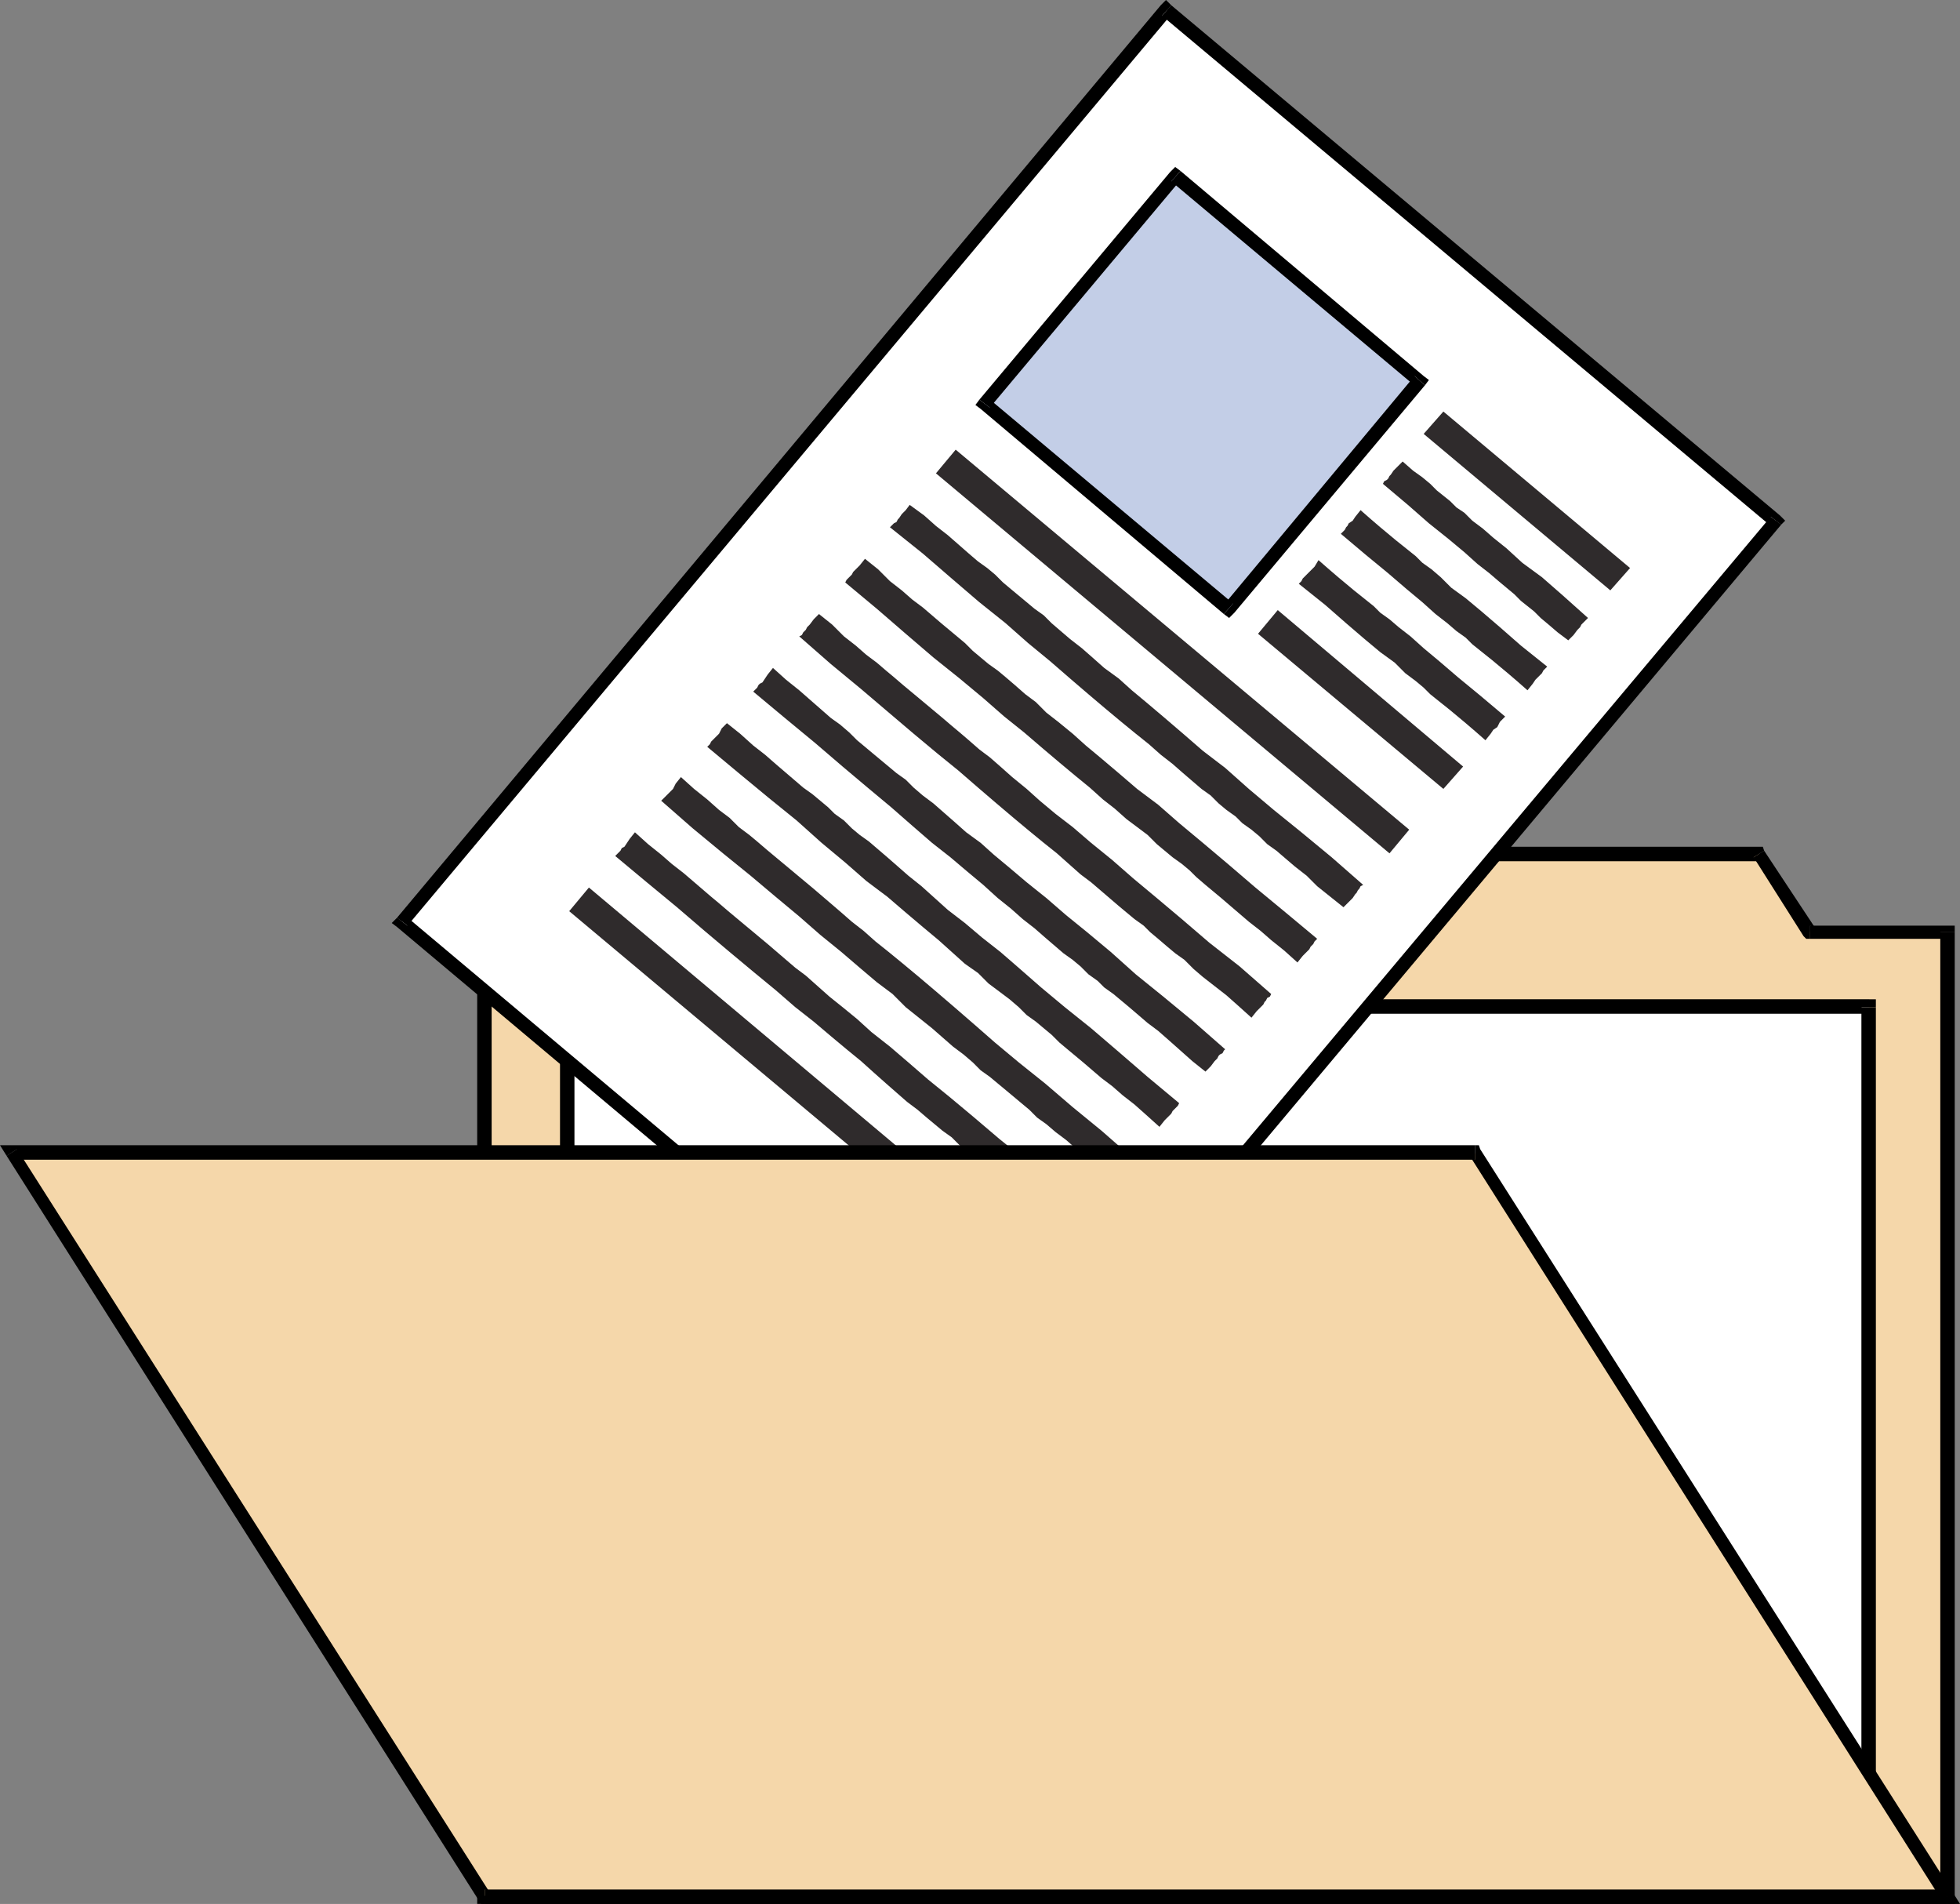 <svg xmlns="http://www.w3.org/2000/svg" width="357.84" height="347.52"><rect width="100%" height="100%" fill="#808080" stroke="none"/><path fill="#f5d7aa" d="M88.559 170.156h163.203l9.117-14.398h60.242l9.36 14.398h24.96v175.922H88.56V170.156"/><path d="m250.559 169.438 1.203-.481H88.559v2.402h163.203l.957-.48-.957.48h.718l.239-.48-2.16-1.442"/><path d="m260.879 154.559-.957.718-9.363 14.16 2.16 1.442 9.363-14.402-1.203.722v-2.64h-.719l-.238.718.957-.718"/><path d="m322.082 155.277-.96-.718h-60.243v2.64h60.242l-.96-.722 1.921-1.2-.242-.718h-.719l.961.718"/><path d="m330.48 168.957.961.48-9.359-14.16-1.922 1.2 9.121 14.402 1.2.48-1.2-.48.48.48h.72v-2.402"/><path d="m356.879 170.156-1.438-1.199h-24.96v2.402h24.96l-1.199-1.203h2.637v-1.199h-1.438l1.438 1.2"/><path d="m355.441 347.52 1.438-1.442V170.156h-2.637v175.922l1.2-1.2v2.642h1.437v-1.442l-1.438 1.442"/><path d="m87.121 346.078 1.438 1.442H355.44v-2.641H88.56l1.203 1.2h-2.64v1.44h1.437l-1.438-1.44"/><path d="m88.559 168.957-1.438 1.2v175.921h2.64V170.156l-1.202 1.203v-2.402H87.12v1.2l1.438-1.2"/><path fill="#fff" d="M341.281 328.797h-237.84V183.84h237.84v144.957"/><path d="m102.242 328.797 1.2 1.441h237.84v-2.64h-237.84l1.437 1.199h-2.637v1.441h1.2l-1.2-1.441"/><path d="m103.441 182.398-1.199 1.442v144.957h2.637V183.84l-1.438 1.2v-2.642h-1.199v1.442l1.2-1.442"/><path d="m342.48 183.84-1.199-1.442h-237.84v2.641h237.84l-1.441-1.2h2.64v-1.44h-1.199l1.2 1.44"/><path d="m341.281 330.238 1.2-1.441V183.84h-2.641v144.957l1.441-1.2v2.641h1.2v-1.441l-1.2 1.441"/><path fill="#fff" d="M324.242 95.04 184.32 261.597 73.2 168.238 212.878 1.68l111.363 93.36"/><path d="m183.602 262.559 1.918-.243L325.2 95.758l-1.919-1.442-139.68 166.32h1.68l-1.68 1.923.958.718.96-.96-1.917.242"/><path d="M72.48 167.52v1.68l111.122 93.359 1.68-1.922-111.122-93.36.242 1.68-1.922-1.437-.96.957.96.722v-1.68"/><path d="M213.84.957h-1.918L72.48 167.52l1.922 1.437L213.84 2.637l-1.68.242 1.68-1.922-.961-.957-.957.957h1.918"/><path d="m325.2 95.758-.24-1.68L213.84.957l-1.68 1.922L323.281 96v-1.684l1.918 1.442.723-.719-.961-.96.238 1.679"/><path fill="#c3cee7" d="m224.402 111.117-44.64-37.437 34.797-41.524 44.64 37.442-34.797 41.52"/><path d="m178.8 72.957.24 1.68 44.401 37.441 1.68-1.922-44.64-37.437.238 1.68-1.918-1.442-.719.961.957.719-.238-1.68"/><path d="m215.52 31.2-1.918.237-34.801 41.52 1.918 1.441 34.8-41.52-1.68.24 1.68-1.919-.96-.722-.957.96 1.918-.238"/><path d="m260.16 70.316-.238-1.68L215.52 31.2l-1.68 1.918 44.64 37.442-.238-1.922 1.918 1.68.719-.958-.957-.722.238 1.68"/><path d="m223.441 112.078 1.918-.238 34.801-41.524-1.918-1.68-34.8 41.762 1.68-.242-1.68 1.922.96.719.957-.957-1.918.238"/><path fill="#2f2b2c" d="m294 107.758-34.078-28.559 3.598-4.082 34.082 28.563-3.602 4.078m-37.918-23.52 1.918 1.68 1.68 1.2 1.441 1.198 1.2 1.204 1.199.957 1.199.96 1.203 1.2 1.437.96 1.442 1.442 1.918 1.438 1.922 1.68 2.398 1.921 2.883 2.64 3.598 2.641 3.84 3.36 4.562 4.078-1.203 1.203-.239.477-.48.48-.719.961-.96.96-1.919-1.44L282.72 114l-1.438-1.203-1.199-1.2-1.203-.96-1.2-.957-1.199-1.203-1.44-1.2-1.438-1.199-1.68-1.441-2.16-1.68-2.403-2.16-2.879-2.399-3.601-2.878-3.84-3.364-4.559-3.84.239-.476.48-.242.242-.239.239-.48.242-.242.48-.719 1.68-1.68m-7.681 8.879 1.918 1.68 1.68 1.441 1.441 1.2 1.438 1.199 1.203.96 2.398 1.923 1.2 1.199 1.68 1.199 1.68 1.441 1.92 1.918 2.642 1.922 2.878 2.399 3.36 2.879 3.84 3.363 4.8 3.84-.48.476-.238.242-.242.48-1.2 1.2-.48.719-.961 1.203-1.918-1.684-1.68-1.437-1.441-1.2-1.438-1.202-1.203-.957-2.398-1.922-1.2-1.2-1.68-1.199-1.679-1.441-2.16-1.68-2.402-2.16-2.88-2.398-3.359-2.883-4.082-3.36-4.558-3.84.719-.718.242-.48L246 96l.242-.48.719-.48.48-.724.961-1.199m-7.683 9.121 1.922 1.68 1.68 1.441 1.44 1.2 1.438 1.199 1.203.96 1.2.962 1.199.957L252 111.84l1.68 1.2 1.68 1.437 2.16 1.68 2.402 2.16 2.879 2.402 3.36 2.879 4.081 3.359 4.559 3.84-.48.48-.239.243-.242.238-.238.48-.243.48-.718.481-.48.719-.962 1.2-1.918-1.68-1.68-1.438-1.44-1.203-1.442-1.2-1.2-.96-1.199-.957-1.199-.961-1.2-1.2-1.44-1.203-1.922-1.437-1.918-1.922-2.641-1.918-2.879-2.402-3.36-2.88-3.84-3.359-4.8-3.84.48-.48.239-.48.242-.239.238-.242 1.68-1.68.719-1.199M263.52 144l-33.84-28.32 3.601-4.32 33.84 28.558L263.52 144m-9.84 11.758-82.801-69.36 3.601-4.32 82.801 69.36-3.601 4.32m-87.598-63.602 2.637 1.922 2.16 1.922 2.16 1.68 1.922 1.68 1.918 1.68 1.68 1.437 1.683 1.203 1.438 1.199 1.441 1.437 1.438 1.204 2.882 2.398 1.438 1.2 1.68 1.198 1.441 1.442 1.68 1.441 1.68 1.438 2.16 1.68 1.92 1.683 2.16 1.918 2.641 1.922 2.399 2.16 2.879 2.398 3.12 2.641 3.36 2.879 3.602 3.121 4.078 3.117L228 144l4.559 3.84 5.043 4.078 5.52 4.559 5.757 5.043-.477.238-.242.48-.238.239-.242.48-.239.242-.48.719-1.68 1.68-2.402-1.918-2.399-1.922-1.921-1.918-2.157-1.684-1.683-1.437-1.68-1.442-1.68-1.199-1.437-1.441-1.442-1.2-1.68-1.199-1.198-1.199-1.68-1.2-1.442-1.202-1.44-1.438-1.68-1.199-3.36-2.883-1.918-1.68-2.16-1.68-2.16-1.917-2.403-1.922-2.64-2.16-2.88-2.399-3.12-2.64-3.36-2.88-3.597-3.12-4.082-3.36-4.078-3.601-4.801-3.84-5.04-4.32-5.28-4.559-6-4.8.718-.72.48-.242.243-.48.238-.238.48-.72.72-.722.722-.96m-8.16 9.843 2.398 1.918 2.16 2.16 2.16 1.68 1.919 1.68 1.921 1.44 1.68 1.438 1.68 1.442 1.441 1.199 1.438 1.2 1.441 1.202 1.442 1.438 1.437 1.203 1.441 1.2 1.68 1.198 1.442 1.2 1.68 1.441 1.917 1.68 1.922 1.437 1.918 1.922 2.16 1.68 2.64 2.16 2.403 2.16 2.88 2.399 3.12 2.64 3.36 2.883 3.84 2.879 3.84 3.36 4.32 3.6 4.558 3.84L229.2 162l5.519 4.559 5.761 4.8-.48.48-.238.477-.48.48-.243.481-1.2 1.2-.96 1.203-2.399-2.16-2.398-1.922-1.922-1.68-2.16-1.68-1.68-1.441-1.68-1.438-1.68-1.441-1.44-1.2-1.438-1.198-1.68-1.442-1.203-1.2-1.437-1.198-1.68-1.203-2.883-2.399-1.68-1.68-1.917-1.441-1.922-1.437-2.16-1.922-2.16-1.68-2.4-2.16-2.64-2.16-2.879-2.399-3.12-2.64-3.36-2.88-3.602-2.882-3.84-3.36-4.32-3.597-4.797-3.84-5.043-4.32-5.277-4.563-5.762-4.8.239-.477.96-.961.243-.48 1.199-1.2.96-1.199m-8.401 10.078 2.402 1.922 2.16 2.156 2.16 1.684 1.918 1.68 1.922 1.437 1.68 1.441 1.437 1.2 1.68 1.441 2.883 2.398 1.437 1.2 1.442 1.203 1.441 1.2 1.68 1.437 1.437 1.203 1.68 1.437 1.922 1.68 1.918 1.441 1.922 1.68 2.16 1.922 2.64 2.16 2.399 2.156 2.879 2.403 3.12 2.398 3.36 2.883 3.84 3.117 3.84 3.36 4.32 3.601 4.563 3.84 5.039 4.32 5.52 4.32 5.761 5.04-.242.48-.48.238-.239.48-.242.243-.238.48-1.2 1.2-.96 1.199-2.399-2.16-2.16-1.918-2.16-1.68-2.16-1.684-1.68-1.437-1.68-1.68L214.56 174l-1.438-1.203-1.68-1.438-1.441-1.203-1.2-1.199-1.679-1.2-1.441-1.198-1.438-1.2-1.683-1.441-1.68-1.441-1.68-1.438-1.918-1.441-2.16-1.918-2.16-1.922-2.402-1.918-2.637-2.16-2.883-2.403-3.117-2.64-3.363-2.88-3.598-3.12-3.84-3.117-4.32-3.602L162 129.84l-4.8-4.082-5.52-4.559-5.758-5.043.48-.238.239-.48.48-.481.238-.48.48-.477.72-.96.96-.962m-8.398 9.84 2.399 2.16 2.402 1.922 1.918 1.68 1.922 1.68 1.918 1.68 1.68 1.198 1.68 1.442 1.44 1.437 1.442 1.2 1.437 1.203 2.883 2.398 1.438 1.2 1.68 1.198 1.44 1.442 1.68 1.441 1.922 1.438 1.918 1.68 1.922 1.683 2.16 1.918 2.637 1.922 2.402 2.16 2.88 2.398 3.12 2.641 3.598 2.879 3.602 3.121 3.84 3.117 4.32 3.602 4.558 4.082 5.043 4.078 5.52 4.559 5.758 5.043-.239.238-.242.48-.48.239-.239.242-.238.48-.48.48-.723.958-.957.96-2.402-1.917-2.16-1.922-2.16-1.918-1.919-1.684-1.921-1.437-1.68-1.442-1.68-1.437-1.441-1.203-1.438-1.2-1.68-1.199-1.199-1.199-1.683-1.2-1.438-1.44-1.441-1.2-1.68-1.199-3.36-2.883-1.921-1.68-2.16-1.68-2.16-1.917-2.399-1.922-2.64-2.398-2.88-2.403-3.12-2.64-3.36-2.637-3.601-3.121-3.84-3.36-4.317-3.601-4.562-3.84-5.04-4.32-5.519-4.559-5.761-4.8.48-.481.242-.238.238-.48.239-.243.48-.238.48-.72.481-.722.961-1.199M132.719 132l2.402 1.918 2.399 2.16 2.16 1.68 1.922 1.68 1.68 1.44 1.679 1.438 1.68 1.442 1.68 1.199 1.44 1.2 1.438 1.202 1.203 1.2 1.68 1.199 1.438 1.441 1.44 1.2 1.68 1.199 1.68 1.441 1.68 1.438 1.922 1.68 1.918 1.683 2.402 1.918 4.797 4.32 3.121 2.399 3.121 2.64 3.36 2.64 3.601 3.122 3.84 3.36 4.32 3.6 4.797 3.84 5.043 4.321 5.278 4.559 5.761 4.8-.242.48-.957.958-.242.48-1.2 1.2-.96 1.203-2.399-2.16-2.16-1.922-2.16-1.68-1.922-1.68-1.918-1.441-1.68-1.438-1.68-1.441-2.882-2.398-1.438-1.204L192 188.88l-1.441-1.2-1.438-1.202-1.68-1.2L186 183.84l-1.68-1.442-1.918-1.441-1.922-1.437-1.921-1.922-2.399-1.68-2.398-2.16-2.403-2.16-2.879-2.399-3.12-2.64-3.36-2.88-3.84-2.882-3.84-3.36-4.32-3.597-4.559-4.082-5.039-4.078-5.523-4.563-5.758-4.8.48-.477.239-.48 1.441-1.442.48-.961.958-.957m-8.399 9.84 2.399 2.16 2.402 1.918 2.16 1.922 1.918 1.437 1.68 1.68 1.922 1.441 1.441 1.2 1.68 1.441 1.437 1.2 2.883 2.398 1.438 1.203 1.441 1.2 1.438 1.198 1.683 1.442 1.68 1.437 1.68 1.442 1.918 1.68 2.16 1.679 2.16 1.922 2.402 1.918 2.637 2.16 2.883 2.398 3.117 2.641 3.363 2.883 3.598 3.117 3.84 3.36 4.32 3.601 4.8 3.84 5.04 4.32 5.281 4.32 5.758 5.04-.238.48-.239.238-.242.48-.238.243-.48.238-.481.723-1.68 1.68-2.402-1.922-2.16-1.918-2.16-1.922-1.918-1.68-1.922-1.441-1.68-1.438-1.68-1.199-1.437-1.441-1.442-1.2-1.44-1.203-1.438-1.199-2.883-2.398-1.68-1.2-1.437-1.441-1.68-1.441-1.922-1.438-1.918-1.68-1.922-1.68-2.398-1.921-2.403-1.918-2.398-2.403-2.879-2.16-3.121-2.64-3.36-2.88-3.84-3.12-3.84-3.36-4.32-3.597-4.562-3.84-5.039-4.082-5.52-4.559-5.761-5.043.48-.476 1.68-1.68.48-.96.961-1.2m-8.398 10.078 2.398 2.16 2.4 1.922 1.922 1.68 2.16 1.68 1.68 1.437 3.359 2.883 1.441 1.199 1.68 1.437 1.441 1.204 1.438 1.199 1.441 1.199 1.438 1.2 1.441 1.198 3.36 2.883 1.68 1.438 1.921 1.441 2.16 1.922 2.16 1.918 2.399 1.922 2.64 2.16 2.641 2.398 3.36 2.641 3.359 2.879 3.601 3.121 3.84 3.117 4.32 3.602 4.801 4.082 5.04 4.078 5.277 4.559 5.761 5.043-.718.718v.239l-1.203 1.203-.72.957-.718.96-2.64-1.917-2.16-1.922-2.16-1.918-1.919-1.684-1.922-1.437-1.68-1.442-1.68-1.437-1.44-1.203-1.438-1.2-2.883-2.398-1.437-1.441-1.68-1.2L169.2 204l-1.68-1.441-1.917-1.442-1.922-1.68-1.918-1.68-2.16-1.917-2.403-2.16-2.64-2.16-2.88-2.403-3.12-2.64-3.36-2.637-3.597-3.121-4.082-3.36-4.32-3.601-4.56-3.84-5.038-4.32-5.52-4.559-5.762-4.8.961-.962.239-.48.48-.238.48-.72.48-.722.962-1.199m70.796 83.762-82.797-69.364L107.52 162l82.562 69.36-3.363 4.32"/><path fill="#f5d7aa" d="M88.559 346.078H355.44l-86.16-135.601H2.161l86.398 135.601"/><path d="m354.48 346.797.961-1.918H88.56v2.64h266.88l1.2-1.921-1.2 1.922h2.399l-1.2-1.922-2.16 1.199"/><path d="m269.281 211.68-.96-.723 86.16 135.84 2.16-1.2-86.399-135.84-.96-.718.96.719-.242-.719h-.719v2.64"/><path d="m3.121 209.758-.96 1.922h267.12v-2.64H2.161l-.962 1.917.961-1.918H0l1.2 1.918 1.921-1.2"/><path d="m88.559 344.879.96.719-86.398-135.84-1.922 1.199 86.16 135.84 1.2.723-1.2-.723.48.723h.72v-2.641"/></svg>
